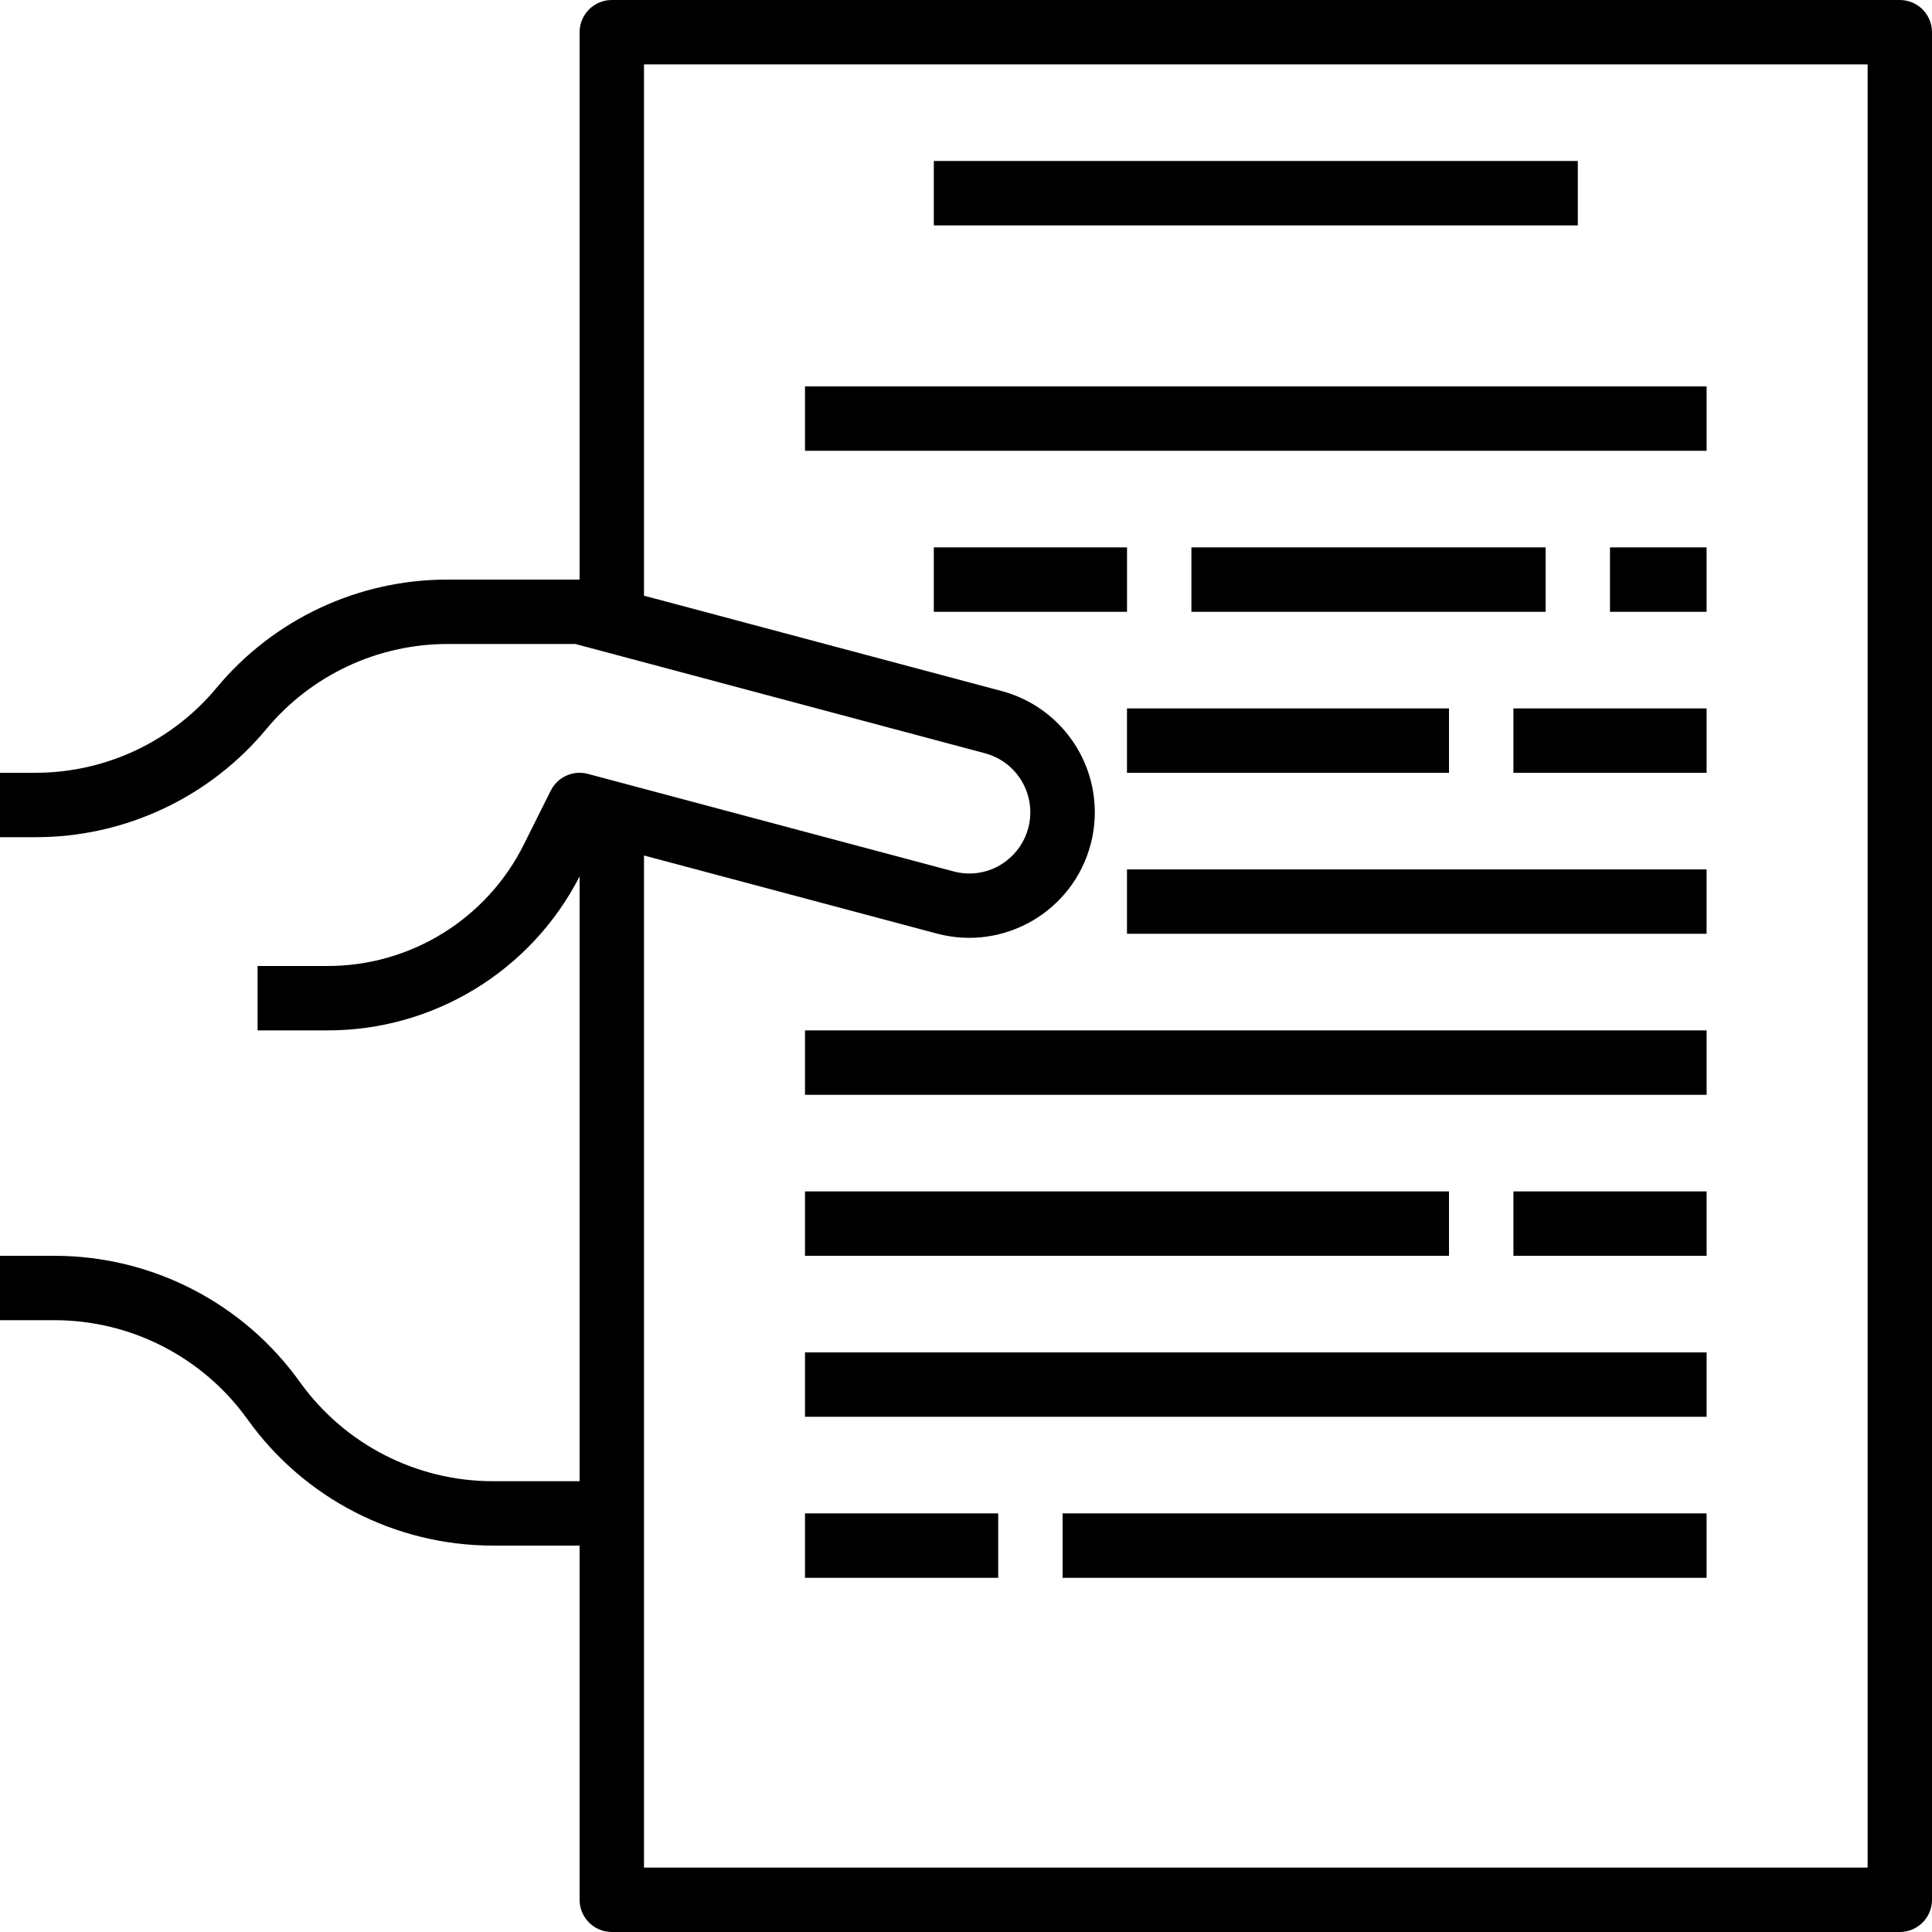 <svg width="64" height="64" viewBox="0 0 64 64" fill="none" xmlns="http://www.w3.org/2000/svg">
<path d="M62.933 0H20.267C19.678 0 19.2 0.478 19.2 1.067V19.2H14.827C11.87 19.196 9.065 20.51 7.175 22.784C5.693 24.568 3.493 25.6 1.173 25.6H0V27.733H1.173C4.13 27.737 6.935 26.423 8.825 24.149C10.309 22.364 12.51 21.332 14.832 21.333H19.06L32.629 24.953C33.71 25.243 34.351 26.355 34.061 27.436C33.946 27.864 33.693 28.243 33.342 28.514C32.844 28.901 32.194 29.031 31.586 28.866L19.475 25.636C18.986 25.505 18.472 25.737 18.245 26.19L17.359 27.963C16.129 30.444 13.596 32.01 10.827 32H8.533V34.133H10.827C14.355 34.144 17.591 32.172 19.2 29.032V49.067H16.32C13.786 49.064 11.408 47.84 9.933 45.78C8.058 43.16 5.035 41.604 1.813 41.6H0V43.733H1.813C4.347 43.736 6.725 44.96 8.201 47.02C10.075 49.64 13.098 51.196 16.32 51.2H19.2V62.933C19.2 63.522 19.678 64 20.267 64H62.933C63.522 64 64 63.522 64 62.933V1.067C64 0.478 63.522 0 62.933 0ZM61.867 61.867H21.333V28.339L31.04 30.927C33.261 31.516 35.538 30.193 36.128 27.973C36.22 27.625 36.266 27.268 36.267 26.909C36.266 25.025 35 23.377 33.18 22.891L21.333 19.733V2.133H61.867V61.867Z" fill="#000"></path>
<path d="M52.267 5.333H30.934V7.467H52.267V5.333Z" fill="#000"></path>
<path d="M37.334 18.133H30.934V20.267H37.334V18.133Z" fill="#000"></path>
<path d="M51.2 18.133H39.467V20.267H51.2V18.133Z" fill="#000"></path>
<path d="M48 23.467H37.333V25.6H48V23.467Z" fill="#000"></path>
<path d="M56.533 28.8H37.333V30.933H56.533V28.8Z" fill="#000"></path>
<path d="M56.534 34.133H26.667V36.267H56.534V34.133Z" fill="#000"></path>
<path d="M56.533 18.133H53.333V20.267H56.533V18.133Z" fill="#000"></path>
<path d="M56.534 23.467H50.134V25.6H56.534V23.467Z" fill="#000"></path>
<path d="M48 39.467H26.667V41.6H48V39.467Z" fill="#000"></path>
<path d="M56.534 44.8H26.667V46.933H56.534V44.8Z" fill="#000"></path>
<path d="M33.067 50.133H26.667V52.267H33.067V50.133Z" fill="#000"></path>
<path d="M56.533 50.133H35.2V52.267H56.533V50.133Z" fill="#000"></path>
<path d="M56.534 39.467H50.134V41.6H56.534V39.467Z" fill="#000"></path>
<path d="M56.534 12.8H26.667V14.933H56.534V12.8Z" fill="#000"></path>
</svg>